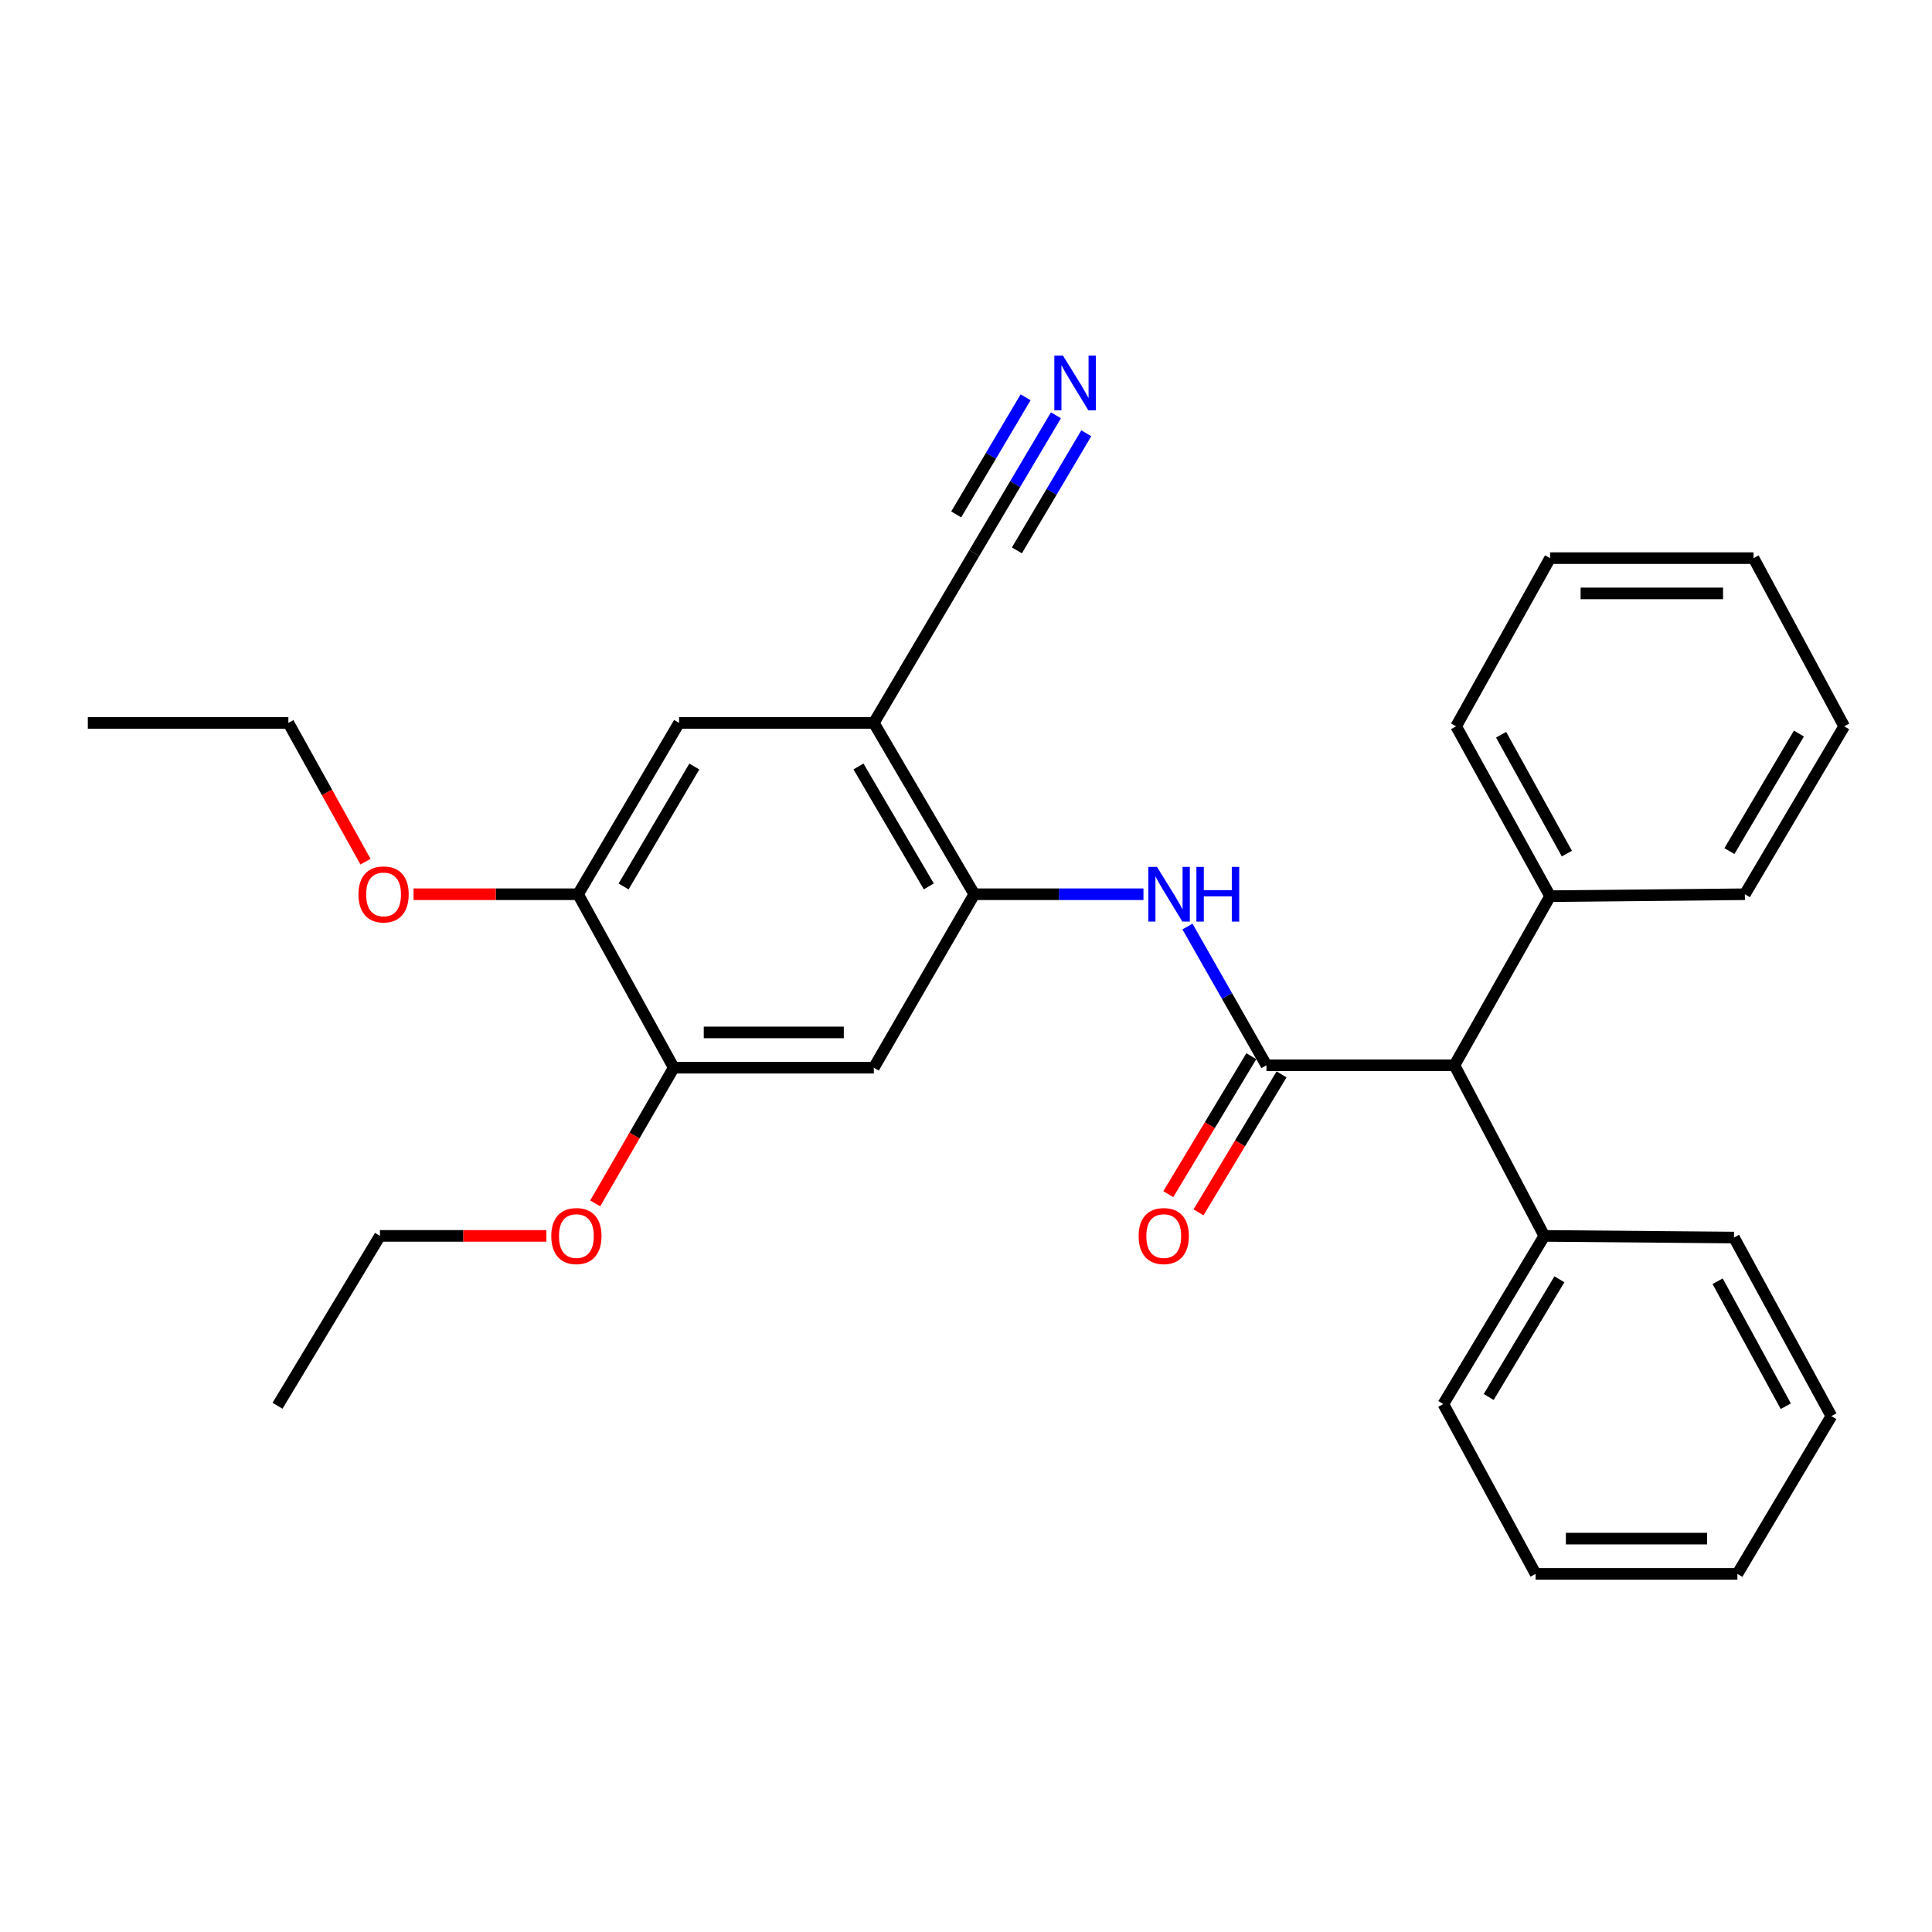 <?xml version='1.0' encoding='iso-8859-1'?>
<svg version='1.1' baseProfile='full'
              xmlns='http://www.w3.org/2000/svg'
                      xmlns:rdkit='http://www.rdkit.org/xml'
                      xmlns:xlink='http://www.w3.org/1999/xlink'
                  xml:space='preserve'
width='1000px' height='1000px' viewBox='0 0 1000 1000'>
<!-- END OF HEADER -->
<rect style='opacity:1.0;fill:#FFFFFF;stroke:none' width='1000' height='1000' x='0' y='0'> </rect>
<path class='bond-0' d='M 655.508,551.392 L 635.067,515.479' style='fill:none;fill-rule:evenodd;stroke:#000000;stroke-width:6px;stroke-linecap:butt;stroke-linejoin:miter;stroke-opacity:1' />
<path class='bond-0' d='M 635.067,515.479 L 614.625,479.567' style='fill:none;fill-rule:evenodd;stroke:#0000FF;stroke-width:6px;stroke-linecap:butt;stroke-linejoin:miter;stroke-opacity:1' />
<path class='bond-6' d='M 655.508,551.392 L 752.814,551.392' style='fill:none;fill-rule:evenodd;stroke:#000000;stroke-width:6px;stroke-linecap:butt;stroke-linejoin:miter;stroke-opacity:1' />
<path class='bond-10' d='M 647.687,546.684 L 626.196,582.39' style='fill:none;fill-rule:evenodd;stroke:#000000;stroke-width:6px;stroke-linecap:butt;stroke-linejoin:miter;stroke-opacity:1' />
<path class='bond-10' d='M 626.196,582.39 L 604.705,618.096' style='fill:none;fill-rule:evenodd;stroke:#FF0000;stroke-width:6px;stroke-linecap:butt;stroke-linejoin:miter;stroke-opacity:1' />
<path class='bond-10' d='M 663.33,556.1 L 641.839,591.805' style='fill:none;fill-rule:evenodd;stroke:#000000;stroke-width:6px;stroke-linecap:butt;stroke-linejoin:miter;stroke-opacity:1' />
<path class='bond-10' d='M 641.839,591.805 L 620.348,627.511' style='fill:none;fill-rule:evenodd;stroke:#FF0000;stroke-width:6px;stroke-linecap:butt;stroke-linejoin:miter;stroke-opacity:1' />
<path class='bond-1' d='M 591.856,462.86 L 548.078,462.86' style='fill:none;fill-rule:evenodd;stroke:#0000FF;stroke-width:6px;stroke-linecap:butt;stroke-linejoin:miter;stroke-opacity:1' />
<path class='bond-1' d='M 548.078,462.86 L 504.301,462.86' style='fill:none;fill-rule:evenodd;stroke:#000000;stroke-width:6px;stroke-linecap:butt;stroke-linejoin:miter;stroke-opacity:1' />
<path class='bond-2' d='M 504.301,462.86 L 452.286,374.177' style='fill:none;fill-rule:evenodd;stroke:#000000;stroke-width:6px;stroke-linecap:butt;stroke-linejoin:miter;stroke-opacity:1' />
<path class='bond-2' d='M 480.749,458.795 L 444.339,396.717' style='fill:none;fill-rule:evenodd;stroke:#000000;stroke-width:6px;stroke-linecap:butt;stroke-linejoin:miter;stroke-opacity:1' />
<path class='bond-3' d='M 504.301,462.86 L 452.286,552.639' style='fill:none;fill-rule:evenodd;stroke:#000000;stroke-width:6px;stroke-linecap:butt;stroke-linejoin:miter;stroke-opacity:1' />
<path class='bond-5' d='M 452.286,374.177 L 504.301,286.264' style='fill:none;fill-rule:evenodd;stroke:#000000;stroke-width:6px;stroke-linecap:butt;stroke-linejoin:miter;stroke-opacity:1' />
<path class='bond-8' d='M 452.286,374.177 L 351.491,374.177' style='fill:none;fill-rule:evenodd;stroke:#000000;stroke-width:6px;stroke-linecap:butt;stroke-linejoin:miter;stroke-opacity:1' />
<path class='bond-7' d='M 452.286,552.639 L 348.732,552.639' style='fill:none;fill-rule:evenodd;stroke:#000000;stroke-width:6px;stroke-linecap:butt;stroke-linejoin:miter;stroke-opacity:1' />
<path class='bond-7' d='M 436.752,534.381 L 364.265,534.381' style='fill:none;fill-rule:evenodd;stroke:#000000;stroke-width:6px;stroke-linecap:butt;stroke-linejoin:miter;stroke-opacity:1' />
<path class='bond-4' d='M 546.553,214.948 L 525.427,250.606' style='fill:none;fill-rule:evenodd;stroke:#0000FF;stroke-width:6px;stroke-linecap:butt;stroke-linejoin:miter;stroke-opacity:1' />
<path class='bond-4' d='M 525.427,250.606 L 504.301,286.264' style='fill:none;fill-rule:evenodd;stroke:#000000;stroke-width:6px;stroke-linecap:butt;stroke-linejoin:miter;stroke-opacity:1' />
<path class='bond-4' d='M 530.845,205.641 L 512.888,235.951' style='fill:none;fill-rule:evenodd;stroke:#0000FF;stroke-width:6px;stroke-linecap:butt;stroke-linejoin:miter;stroke-opacity:1' />
<path class='bond-4' d='M 512.888,235.951 L 494.93,266.26' style='fill:none;fill-rule:evenodd;stroke:#000000;stroke-width:6px;stroke-linecap:butt;stroke-linejoin:miter;stroke-opacity:1' />
<path class='bond-4' d='M 562.261,224.254 L 544.304,254.564' style='fill:none;fill-rule:evenodd;stroke:#0000FF;stroke-width:6px;stroke-linecap:butt;stroke-linejoin:miter;stroke-opacity:1' />
<path class='bond-4' d='M 544.304,254.564 L 526.347,284.873' style='fill:none;fill-rule:evenodd;stroke:#000000;stroke-width:6px;stroke-linecap:butt;stroke-linejoin:miter;stroke-opacity:1' />
<path class='bond-11' d='M 752.814,551.392 L 802.324,463.854' style='fill:none;fill-rule:evenodd;stroke:#000000;stroke-width:6px;stroke-linecap:butt;stroke-linejoin:miter;stroke-opacity:1' />
<path class='bond-12' d='M 752.814,551.392 L 799.331,639.7' style='fill:none;fill-rule:evenodd;stroke:#000000;stroke-width:6px;stroke-linecap:butt;stroke-linejoin:miter;stroke-opacity:1' />
<path class='bond-9' d='M 348.732,552.639 L 299.202,462.86' style='fill:none;fill-rule:evenodd;stroke:#000000;stroke-width:6px;stroke-linecap:butt;stroke-linejoin:miter;stroke-opacity:1' />
<path class='bond-13' d='M 348.732,552.639 L 328.408,587.752' style='fill:none;fill-rule:evenodd;stroke:#000000;stroke-width:6px;stroke-linecap:butt;stroke-linejoin:miter;stroke-opacity:1' />
<path class='bond-13' d='M 328.408,587.752 L 308.084,622.865' style='fill:none;fill-rule:evenodd;stroke:#FF0000;stroke-width:6px;stroke-linecap:butt;stroke-linejoin:miter;stroke-opacity:1' />
<path class='bond-31' d='M 351.491,374.177 L 299.202,462.86' style='fill:none;fill-rule:evenodd;stroke:#000000;stroke-width:6px;stroke-linecap:butt;stroke-linejoin:miter;stroke-opacity:1' />
<path class='bond-31' d='M 359.375,396.753 L 322.773,458.831' style='fill:none;fill-rule:evenodd;stroke:#000000;stroke-width:6px;stroke-linecap:butt;stroke-linejoin:miter;stroke-opacity:1' />
<path class='bond-14' d='M 299.202,462.86 L 256.628,462.86' style='fill:none;fill-rule:evenodd;stroke:#000000;stroke-width:6px;stroke-linecap:butt;stroke-linejoin:miter;stroke-opacity:1' />
<path class='bond-14' d='M 256.628,462.86 L 214.055,462.86' style='fill:none;fill-rule:evenodd;stroke:#FF0000;stroke-width:6px;stroke-linecap:butt;stroke-linejoin:miter;stroke-opacity:1' />
<path class='bond-15' d='M 802.324,463.854 L 753.696,375.942' style='fill:none;fill-rule:evenodd;stroke:#000000;stroke-width:6px;stroke-linecap:butt;stroke-linejoin:miter;stroke-opacity:1' />
<path class='bond-15' d='M 811.006,441.83 L 776.967,380.291' style='fill:none;fill-rule:evenodd;stroke:#000000;stroke-width:6px;stroke-linecap:butt;stroke-linejoin:miter;stroke-opacity:1' />
<path class='bond-16' d='M 802.324,463.854 L 903.139,462.86' style='fill:none;fill-rule:evenodd;stroke:#000000;stroke-width:6px;stroke-linecap:butt;stroke-linejoin:miter;stroke-opacity:1' />
<path class='bond-17' d='M 799.331,639.7 L 747.062,726.73' style='fill:none;fill-rule:evenodd;stroke:#000000;stroke-width:6px;stroke-linecap:butt;stroke-linejoin:miter;stroke-opacity:1' />
<path class='bond-17' d='M 807.143,662.155 L 770.555,723.076' style='fill:none;fill-rule:evenodd;stroke:#000000;stroke-width:6px;stroke-linecap:butt;stroke-linejoin:miter;stroke-opacity:1' />
<path class='bond-18' d='M 799.331,639.7 L 897.509,640.552' style='fill:none;fill-rule:evenodd;stroke:#000000;stroke-width:6px;stroke-linecap:butt;stroke-linejoin:miter;stroke-opacity:1' />
<path class='bond-19' d='M 282.797,639.7 L 239.73,639.7' style='fill:none;fill-rule:evenodd;stroke:#FF0000;stroke-width:6px;stroke-linecap:butt;stroke-linejoin:miter;stroke-opacity:1' />
<path class='bond-19' d='M 239.73,639.7 L 196.662,639.7' style='fill:none;fill-rule:evenodd;stroke:#000000;stroke-width:6px;stroke-linecap:butt;stroke-linejoin:miter;stroke-opacity:1' />
<path class='bond-20' d='M 189.172,446.004 L 169.217,410.09' style='fill:none;fill-rule:evenodd;stroke:#FF0000;stroke-width:6px;stroke-linecap:butt;stroke-linejoin:miter;stroke-opacity:1' />
<path class='bond-20' d='M 169.217,410.09 L 149.262,374.177' style='fill:none;fill-rule:evenodd;stroke:#000000;stroke-width:6px;stroke-linecap:butt;stroke-linejoin:miter;stroke-opacity:1' />
<path class='bond-26' d='M 753.696,375.942 L 802.324,288.891' style='fill:none;fill-rule:evenodd;stroke:#000000;stroke-width:6px;stroke-linecap:butt;stroke-linejoin:miter;stroke-opacity:1' />
<path class='bond-23' d='M 903.139,462.86 L 954.545,375.942' style='fill:none;fill-rule:evenodd;stroke:#000000;stroke-width:6px;stroke-linecap:butt;stroke-linejoin:miter;stroke-opacity:1' />
<path class='bond-23' d='M 895.135,440.528 L 931.119,379.685' style='fill:none;fill-rule:evenodd;stroke:#000000;stroke-width:6px;stroke-linecap:butt;stroke-linejoin:miter;stroke-opacity:1' />
<path class='bond-24' d='M 747.062,726.73 L 794.828,814.643' style='fill:none;fill-rule:evenodd;stroke:#000000;stroke-width:6px;stroke-linecap:butt;stroke-linejoin:miter;stroke-opacity:1' />
<path class='bond-25' d='M 897.509,640.552 L 947.912,732.979' style='fill:none;fill-rule:evenodd;stroke:#000000;stroke-width:6px;stroke-linecap:butt;stroke-linejoin:miter;stroke-opacity:1' />
<path class='bond-25' d='M 889.04,663.158 L 924.322,727.856' style='fill:none;fill-rule:evenodd;stroke:#000000;stroke-width:6px;stroke-linecap:butt;stroke-linejoin:miter;stroke-opacity:1' />
<path class='bond-21' d='M 196.662,639.7 L 143.643,727.613' style='fill:none;fill-rule:evenodd;stroke:#000000;stroke-width:6px;stroke-linecap:butt;stroke-linejoin:miter;stroke-opacity:1' />
<path class='bond-22' d='M 149.262,374.177 L 45.455,374.177' style='fill:none;fill-rule:evenodd;stroke:#000000;stroke-width:6px;stroke-linecap:butt;stroke-linejoin:miter;stroke-opacity:1' />
<path class='bond-27' d='M 954.545,375.942 L 907.642,288.891' style='fill:none;fill-rule:evenodd;stroke:#000000;stroke-width:6px;stroke-linecap:butt;stroke-linejoin:miter;stroke-opacity:1' />
<path class='bond-29' d='M 794.828,814.643 L 899.274,814.643' style='fill:none;fill-rule:evenodd;stroke:#000000;stroke-width:6px;stroke-linecap:butt;stroke-linejoin:miter;stroke-opacity:1' />
<path class='bond-29' d='M 810.495,796.385 L 883.607,796.385' style='fill:none;fill-rule:evenodd;stroke:#000000;stroke-width:6px;stroke-linecap:butt;stroke-linejoin:miter;stroke-opacity:1' />
<path class='bond-28' d='M 947.912,732.979 L 899.274,814.643' style='fill:none;fill-rule:evenodd;stroke:#000000;stroke-width:6px;stroke-linecap:butt;stroke-linejoin:miter;stroke-opacity:1' />
<path class='bond-30' d='M 802.324,288.891 L 907.642,288.891' style='fill:none;fill-rule:evenodd;stroke:#000000;stroke-width:6px;stroke-linecap:butt;stroke-linejoin:miter;stroke-opacity:1' />
<path class='bond-30' d='M 818.121,307.149 L 891.845,307.149' style='fill:none;fill-rule:evenodd;stroke:#000000;stroke-width:6px;stroke-linecap:butt;stroke-linejoin:miter;stroke-opacity:1' />
<path  class='atom-1' d='M 598.856 448.7
L 608.136 463.7
Q 609.056 465.18, 610.536 467.86
Q 612.016 470.54, 612.096 470.7
L 612.096 448.7
L 615.856 448.7
L 615.856 477.02
L 611.976 477.02
L 602.016 460.62
Q 600.856 458.7, 599.616 456.5
Q 598.416 454.3, 598.056 453.62
L 598.056 477.02
L 594.376 477.02
L 594.376 448.7
L 598.856 448.7
' fill='#0000FF'/>
<path  class='atom-1' d='M 619.256 448.7
L 623.096 448.7
L 623.096 460.74
L 637.576 460.74
L 637.576 448.7
L 641.416 448.7
L 641.416 477.02
L 637.576 477.02
L 637.576 463.94
L 623.096 463.94
L 623.096 477.02
L 619.256 477.02
L 619.256 448.7
' fill='#0000FF'/>
<path  class='atom-5' d='M 550.198 184.07
L 559.478 199.07
Q 560.398 200.55, 561.878 203.23
Q 563.358 205.91, 563.438 206.07
L 563.438 184.07
L 567.198 184.07
L 567.198 212.39
L 563.318 212.39
L 553.358 195.99
Q 552.198 194.07, 550.958 191.87
Q 549.758 189.67, 549.398 188.99
L 549.398 212.39
L 545.718 212.39
L 545.718 184.07
L 550.198 184.07
' fill='#0000FF'/>
<path  class='atom-11' d='M 589.357 639.78
Q 589.357 632.98, 592.717 629.18
Q 596.077 625.38, 602.357 625.38
Q 608.637 625.38, 611.997 629.18
Q 615.357 632.98, 615.357 639.78
Q 615.357 646.66, 611.957 650.58
Q 608.557 654.46, 602.357 654.46
Q 596.117 654.46, 592.717 650.58
Q 589.357 646.7, 589.357 639.78
M 602.357 651.26
Q 606.677 651.26, 608.997 648.38
Q 611.357 645.46, 611.357 639.78
Q 611.357 634.22, 608.997 631.42
Q 606.677 628.58, 602.357 628.58
Q 598.037 628.58, 595.677 631.38
Q 593.357 634.18, 593.357 639.78
Q 593.357 645.5, 595.677 648.38
Q 598.037 651.26, 602.357 651.26
' fill='#FF0000'/>
<path  class='atom-14' d='M 285.339 639.78
Q 285.339 632.98, 288.699 629.18
Q 292.059 625.38, 298.339 625.38
Q 304.619 625.38, 307.979 629.18
Q 311.339 632.98, 311.339 639.78
Q 311.339 646.66, 307.939 650.58
Q 304.539 654.46, 298.339 654.46
Q 292.099 654.46, 288.699 650.58
Q 285.339 646.7, 285.339 639.78
M 298.339 651.26
Q 302.659 651.26, 304.979 648.38
Q 307.339 645.46, 307.339 639.78
Q 307.339 634.22, 304.979 631.42
Q 302.659 628.58, 298.339 628.58
Q 294.019 628.58, 291.659 631.38
Q 289.339 634.18, 289.339 639.78
Q 289.339 645.5, 291.659 648.38
Q 294.019 651.26, 298.339 651.26
' fill='#FF0000'/>
<path  class='atom-15' d='M 185.539 462.94
Q 185.539 456.14, 188.899 452.34
Q 192.259 448.54, 198.539 448.54
Q 204.819 448.54, 208.179 452.34
Q 211.539 456.14, 211.539 462.94
Q 211.539 469.82, 208.139 473.74
Q 204.739 477.62, 198.539 477.62
Q 192.299 477.62, 188.899 473.74
Q 185.539 469.86, 185.539 462.94
M 198.539 474.42
Q 202.859 474.42, 205.179 471.54
Q 207.539 468.62, 207.539 462.94
Q 207.539 457.38, 205.179 454.58
Q 202.859 451.74, 198.539 451.74
Q 194.219 451.74, 191.859 454.54
Q 189.539 457.34, 189.539 462.94
Q 189.539 468.66, 191.859 471.54
Q 194.219 474.42, 198.539 474.42
' fill='#FF0000'/>
</svg>
